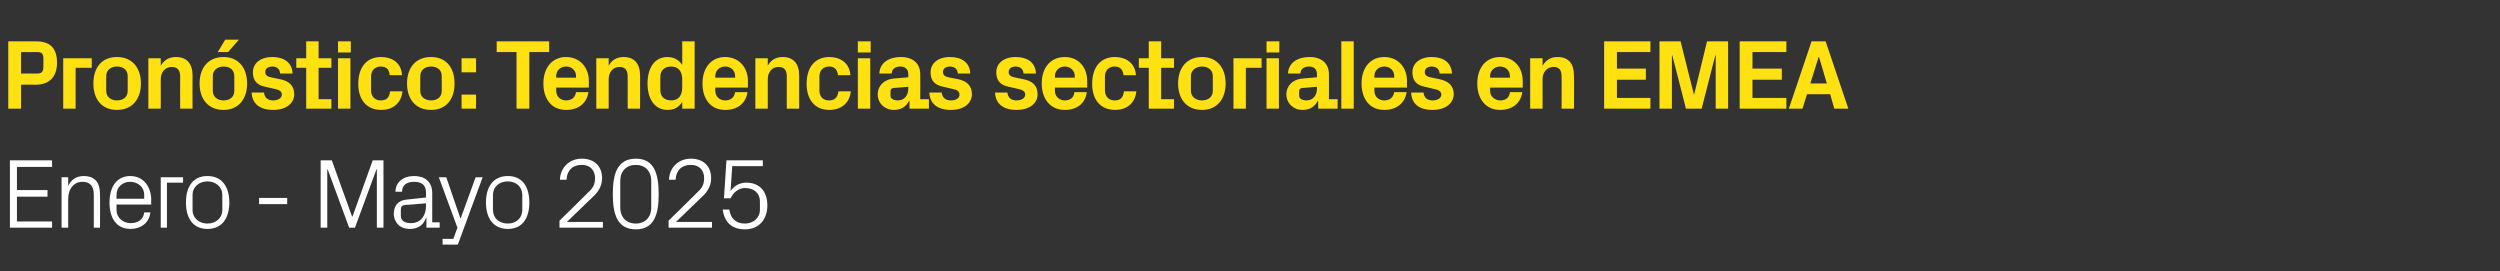 <?xml version="1.0" standalone="no"?><!DOCTYPE svg PUBLIC "-//W3C//DTD SVG 1.1//EN" "http://www.w3.org/Graphics/SVG/1.1/DTD/svg11.dtd"><svg xmlns="http://www.w3.org/2000/svg" version="1.1" width="605px" height="65.7px" viewBox="0 -7 605 65.7" style="top:-7px"><rect x="0" y="-7" width="605" height="65.7" fill="#333333" stroke="none"/>  <desc>Pron stico: Tendencias sectoriales en EMEA Enero Mayo 2025</desc>  <defs/>  <g id="Polygon58717">    <path d="M 2.4 31.8 L 12.6 31.8 L 12.6 33.4 L 4.1 33.4 L 4.1 39 L 11.5 39 L 11.5 40.6 L 4.1 40.6 L 4.1 46.6 L 12.6 46.6 L 12.6 48.1 L 2.4 48.1 L 2.4 31.8 Z M 22.7 40.2 C 22.7 38.2 22 37 19.9 37 C 17.9 37 16.5 38.7 16.5 41.1 C 16.49 41.09 16.5 48.1 16.5 48.1 L 14.9 48.1 L 14.9 35.9 L 16.5 35.9 C 16.5 35.9 16.49 38.02 16.5 38 C 17.2 36.5 18.4 35.6 20.3 35.6 C 22.6 35.6 24.2 36.8 24.2 40 C 24.24 39.96 24.2 48.1 24.2 48.1 L 22.7 48.1 C 22.7 48.1 22.68 40.25 22.7 40.2 Z M 34.9 40.2 C 34.9 38.2 33.3 37 31.5 37 C 29.7 37 28.2 38.2 28.2 40.2 C 28.2 40.2 28.2 41.1 28.2 41.1 L 34.9 41.1 C 34.9 41.1 34.87 40.2 34.9 40.2 Z M 36.4 44.4 C 36.1 47 34 48.4 31.6 48.4 C 28.1 48.4 26.5 45.7 26.5 42 C 26.5 38.3 28.2 35.6 31.5 35.6 C 34.8 35.6 36.6 38.3 36.6 41.4 C 36.55 41.45 36.6 42.5 36.6 42.5 L 28.2 42.5 C 28.2 42.5 28.2 43.8 28.2 43.8 C 28.2 45.8 29.9 47 31.6 47 C 33.3 47 34.7 46.2 34.9 44.4 C 34.9 44.4 36.4 44.4 36.4 44.4 Z M 38.9 35.9 L 44.3 35.9 L 44.3 37.2 L 40.4 37.2 L 40.4 48.1 L 38.9 48.1 L 38.9 35.9 Z M 50.2 35.6 C 53.8 35.6 55.5 38.3 55.5 42 C 55.5 45.7 53.8 48.4 50.2 48.4 C 46.6 48.4 45 45.7 45 42 C 45 38.3 46.6 35.6 50.2 35.6 Z M 53.8 40.2 C 53.8 38.2 52.2 36.9 50.2 36.9 C 48.2 36.9 46.6 38.2 46.6 40.2 C 46.6 40.2 46.6 43.8 46.6 43.8 C 46.6 45.8 48.2 47.1 50.2 47.1 C 52.2 47.1 53.8 45.8 53.8 43.8 C 53.8 43.8 53.8 40.2 53.8 40.2 Z M 62.7 40.9 L 69.5 40.9 L 69.5 42.4 L 62.7 42.4 L 62.7 40.9 Z M 85.2 45.4 L 85.3 45.4 L 90.2 31.8 L 92.8 31.8 L 92.8 48.1 L 91.2 48.1 L 91.2 34 L 91.1 34 L 85.9 48.1 L 84.5 48.1 L 79.3 34 L 79.2 34 L 79.2 48.1 L 77.6 48.1 L 77.6 31.8 L 80.3 31.8 L 85.2 45.4 Z M 103.1 39.7 C 103.1 37.6 101.9 37 100.2 37 C 98.4 37 97.3 37.8 97.3 39.4 C 97.3 39.4 95.7 39.4 95.7 39.4 C 95.7 37.1 97.6 35.6 100.2 35.6 C 102.8 35.6 104.6 36.9 104.6 39.8 C 104.59 39.77 104.6 46.8 104.6 46.8 L 106.4 46.8 L 106.4 48.1 L 103.2 48.1 L 103.2 45.7 C 103.2 45.7 103.13 45.74 103.1 45.7 C 102.5 47.5 101.1 48.4 99.2 48.4 C 98 48.4 96.9 48 96.3 47.3 C 95.7 46.7 95.3 45.7 95.3 44.8 C 95.3 42.8 96.3 41.5 98.4 41.3 C 98.42 41.28 103.1 40.8 103.1 40.8 C 103.1 40.8 103.05 39.72 103.1 39.7 Z M 98 42.6 C 97.2 42.7 97 43.1 97 43.8 C 97 43.8 97 45.2 97 45.2 C 97 46.4 97.9 47 99.5 47 C 101.7 47 103.1 45.3 103.1 42.8 C 103.05 42.79 103.1 42.2 103.1 42.2 C 103.1 42.2 97.97 42.65 98 42.6 Z M 111.5 45.8 L 115.1 35.9 L 116.8 35.9 L 110.8 52.2 L 107.1 52.2 L 107.1 50.8 L 109.7 50.8 L 110.7 48.1 L 106.2 35.9 L 108 35.9 L 111.4 45.8 L 111.5 45.8 Z M 122.9 35.6 C 126.5 35.6 128.1 38.3 128.1 42 C 128.1 45.7 126.5 48.4 122.9 48.4 C 119.3 48.4 117.6 45.7 117.6 42 C 117.6 38.3 119.3 35.6 122.9 35.6 Z M 126.4 40.2 C 126.4 38.2 124.9 36.9 122.9 36.9 C 120.8 36.9 119.3 38.2 119.3 40.2 C 119.3 40.2 119.3 43.8 119.3 43.8 C 119.3 45.8 120.8 47.1 122.9 47.1 C 124.9 47.1 126.4 45.8 126.4 43.8 C 126.4 43.8 126.4 40.2 126.4 40.2 Z M 137.2 46.7 L 145.9 46.7 L 145.9 48.1 L 135.4 48.1 L 135.4 46.4 C 135.4 46.4 142.1 39.84 142.1 39.8 C 143.3 38.7 144 37.9 144 36.1 C 144 34.2 142.8 32.9 140.8 32.9 C 138.6 32.9 137.2 34.2 137.1 36.5 C 137.1 36.5 135.5 36.5 135.5 36.5 C 135.6 33.5 137.8 31.4 140.8 31.4 C 143.8 31.4 145.7 33.2 145.7 36.1 C 145.7 38.6 144.2 40 143 41.1 C 143.01 41.11 137.2 46.7 137.2 46.7 L 137.2 46.7 Z M 153.9 48.5 C 149.3 48.5 148.3 44.7 148.3 40 C 148.3 35.2 149.3 31.4 153.9 31.4 C 158.4 31.4 159.4 35.2 159.4 40 C 159.4 44.7 158.4 48.5 153.9 48.5 Z M 157.6 36.8 C 157.6 34.4 156.1 32.9 153.9 32.9 C 151.6 32.9 150.1 34.4 150.1 36.8 C 150.1 36.8 150.1 43.2 150.1 43.2 C 150.1 45.6 151.6 47.1 153.9 47.1 C 156.1 47.1 157.6 45.6 157.6 43.2 C 157.6 43.2 157.6 36.8 157.6 36.8 Z M 163.6 46.7 L 172.3 46.7 L 172.3 48.1 L 161.8 48.1 L 161.8 46.4 C 161.8 46.4 168.5 39.84 168.5 39.8 C 169.7 38.7 170.4 37.9 170.4 36.1 C 170.4 34.2 169.2 32.9 167.2 32.9 C 165 32.9 163.6 34.2 163.5 36.5 C 163.5 36.5 161.9 36.5 161.9 36.5 C 162 33.5 164.2 31.4 167.2 31.4 C 170.2 31.4 172.1 33.2 172.1 36.1 C 172.1 38.6 170.6 40 169.4 41.1 C 169.41 41.11 163.6 46.7 163.6 46.7 L 163.6 46.7 Z M 175.2 41 L 175.8 31.8 L 184.6 31.8 L 184.6 33.2 L 177.2 33.2 C 177.2 33.2 176.81 39.17 176.8 39.2 C 177.7 37.9 179.1 37.2 180.6 37.2 C 183.8 37.2 185.7 39.3 185.7 42.7 C 185.7 46.2 183.6 48.5 180.3 48.5 C 177.1 48.5 175.3 46.8 174.9 43.7 C 174.9 43.7 176.5 43.7 176.5 43.7 C 176.8 45.8 178 47.1 180.3 47.1 C 182.3 47.1 183.9 45.7 183.9 43.8 C 183.9 43.8 183.9 41.7 183.9 41.7 C 183.9 39.8 182.5 38.5 180.3 38.5 C 178.8 38.5 177.5 39.5 176.8 41 C 176.78 40.97 175.2 41 175.2 41 Z " stroke="none" fill="#fff"/>  </g>  <g id="Polygon58716">    <path d="M 5.1 13.5 L 5.1 19.3 L 2 19.3 L 2 3 C 2 3 8.66 3 8.7 3 C 12.1 3 13.8 4.6 13.8 8.2 C 13.8 11.7 11.8 13.5 8.7 13.5 C 8.69 13.46 5.1 13.5 5.1 13.5 Z M 9 10.8 C 10.1 10.8 10.5 10.3 10.5 9.2 C 10.5 9.2 10.5 7.2 10.5 7.2 C 10.5 6.1 10.2 5.6 9 5.6 C 9 5.64 5.1 5.6 5.1 5.6 L 5.1 10.8 C 5.1 10.8 9 10.82 9 10.8 Z M 15.3 7.1 L 22.2 7.1 L 22.2 9.4 L 18.3 9.4 L 18.3 19.3 L 15.3 19.3 L 15.3 7.1 Z M 28.3 19.6 C 24.6 19.6 22.6 17 22.6 13.2 C 22.6 9.4 24.6 6.8 28.3 6.8 C 32 6.8 34.1 9.4 34.1 13.2 C 34.1 17 32 19.6 28.3 19.6 Z M 30.9 11.4 C 30.9 9.9 29.8 9.1 28.3 9.1 C 26.8 9.1 25.7 10 25.7 11.4 C 25.7 11.4 25.7 15 25.7 15 C 25.7 16.4 26.8 17.3 28.3 17.3 C 29.8 17.3 30.9 16.5 30.9 15 C 30.9 15 30.9 11.4 30.9 11.4 Z M 38.9 8.9 C 39.7 7.6 40.8 6.8 42.6 6.8 C 45.3 6.8 46.6 8.5 46.6 11.3 C 46.56 11.3 46.6 19.3 46.6 19.3 L 43.6 19.3 C 43.6 19.3 43.56 11.52 43.6 11.5 C 43.6 10.1 43 9.2 41.6 9.2 C 39.9 9.2 38.9 10.5 38.9 12.2 C 38.93 12.24 38.9 19.3 38.9 19.3 L 35.9 19.3 L 35.9 7.1 L 38.9 7.1 C 38.9 7.1 38.93 8.86 38.9 8.9 Z M 54.1 19.6 C 50.4 19.6 48.3 17 48.3 13.2 C 48.3 9.4 50.4 6.8 54.1 6.8 C 57.7 6.8 59.8 9.4 59.8 13.2 C 59.8 17 57.7 19.6 54.1 19.6 Z M 56.7 11.4 C 56.7 9.9 55.6 9.1 54.1 9.1 C 52.6 9.1 51.5 10 51.5 11.4 C 51.5 11.4 51.5 15 51.5 15 C 51.5 16.4 52.6 17.3 54.1 17.3 C 55.6 17.3 56.7 16.5 56.7 15 C 56.7 15 56.7 11.4 56.7 11.4 Z M 54.5 2.6 L 57.8 2.6 L 55.2 5.6 L 52.7 5.6 L 54.5 2.6 Z M 67.9 12.2 C 69.8 12.6 71.2 13.6 71.2 15.8 C 71.2 17.9 69.4 19.6 66.1 19.6 C 62.9 19.6 61 18.1 60.9 15.4 C 60.9 15.4 63.9 15.4 63.9 15.4 C 64 16.6 64.8 17.3 66.1 17.3 C 67.2 17.3 68.2 16.8 68.2 15.9 C 68.2 15 67.4 14.7 66.4 14.5 C 66.4 14.5 64.2 14 64.2 14 C 62.2 13.6 61.2 12.5 61.2 10.5 C 61.2 8.4 62.9 6.8 65.9 6.8 C 68.7 6.8 70.7 8.1 70.8 10.8 C 70.8 10.8 67.8 10.8 67.8 10.8 C 67.7 9.7 67 9.1 65.9 9.1 C 64.9 9.1 64.2 9.6 64.2 10.4 C 64.2 11.2 64.7 11.5 65.5 11.7 C 65.5 11.7 67.9 12.2 67.9 12.2 Z M 77.1 17 L 80.2 17 L 80.2 19.3 L 74.1 19.3 L 74.1 9.4 L 71.7 9.4 L 71.7 7.1 L 74.1 7.1 L 74.1 3 L 77.1 3 L 77.1 7.1 L 80.2 7.1 L 80.2 9.4 L 77.1 9.4 L 77.1 17 Z M 81.8 19.3 L 81.8 7.1 L 84.8 7.1 L 84.8 19.3 L 81.8 19.3 Z M 84.9 5.7 L 81.8 5.7 L 81.8 3 L 84.9 3 L 84.9 5.7 Z M 92.2 6.8 C 94.8 6.8 97.1 8.1 97.3 11.2 C 97.3 11.2 94.3 11.2 94.3 11.2 C 94.2 9.6 93.3 9.1 92.1 9.1 C 90.9 9.1 89.8 9.9 89.8 11.5 C 89.8 11.5 89.8 14.9 89.8 14.9 C 89.8 16.4 90.8 17.3 92.1 17.3 C 93.5 17.3 94.2 16.7 94.4 15.1 C 94.4 15.1 97.4 15.1 97.4 15.1 C 97.1 18.1 94.9 19.6 92.3 19.6 C 88.6 19.6 86.7 17 86.7 13.3 C 86.7 9.2 88.8 6.8 92.2 6.8 Z M 104.3 19.6 C 100.6 19.6 98.5 17 98.5 13.2 C 98.5 9.4 100.6 6.8 104.3 6.8 C 108 6.8 110 9.4 110 13.2 C 110 17 108 19.6 104.3 19.6 Z M 106.9 11.4 C 106.9 9.9 105.8 9.1 104.3 9.1 C 102.8 9.1 101.7 10 101.7 11.4 C 101.7 11.4 101.7 15 101.7 15 C 101.7 16.4 102.8 17.3 104.3 17.3 C 105.8 17.3 106.9 16.5 106.9 15 C 106.9 15 106.9 11.4 106.9 11.4 Z M 115.2 19.3 L 111.7 19.3 L 111.7 15.9 L 115.2 15.9 L 115.2 19.3 Z M 115.2 10.5 L 111.7 10.5 L 111.7 7.1 L 115.2 7.1 L 115.2 10.5 Z M 120.2 3 L 132.9 3 L 132.9 5.6 L 128.1 5.6 L 128.1 19.3 L 125 19.3 L 125 5.6 L 120.2 5.6 L 120.2 3 Z M 134.6 11.8 L 139.4 11.8 C 139.4 11.8 139.41 11.4 139.4 11.4 C 139.4 10.1 138.4 9.1 137 9.1 C 135.6 9.1 134.6 10.1 134.6 11.4 C 134.61 11.4 134.6 11.8 134.6 11.8 Z M 137 6.8 C 140.3 6.8 142.5 9.3 142.5 12.6 C 142.49 12.65 142.5 14.2 142.5 14.2 L 134.6 14.2 C 134.6 14.2 134.61 14.98 134.6 15 C 134.6 16.4 135.7 17.3 137 17.3 C 138.3 17.3 139.2 16.6 139.4 15.3 C 139.4 15.3 142.4 15.3 142.4 15.3 C 142 18 140 19.6 137 19.6 C 133.5 19.6 131.5 17 131.5 13.2 C 131.5 9.3 133.7 6.8 137 6.8 Z M 147.3 8.9 C 148 7.6 149.2 6.8 150.9 6.8 C 153.6 6.8 154.9 8.5 154.9 11.3 C 154.92 11.3 154.9 19.3 154.9 19.3 L 151.9 19.3 C 151.9 19.3 151.92 11.52 151.9 11.5 C 151.9 10.1 151.4 9.2 149.9 9.2 C 148.3 9.2 147.3 10.5 147.3 12.2 C 147.29 12.24 147.3 19.3 147.3 19.3 L 144.3 19.3 L 144.3 7.1 L 147.3 7.1 C 147.3 7.1 147.29 8.86 147.3 8.9 Z M 165.1 12.3 C 165.1 10.4 164.3 9.1 162.4 9.1 C 160.8 9.1 159.8 10.1 159.8 11.5 C 159.8 11.5 159.8 14.9 159.8 14.9 C 159.8 16.3 160.8 17.3 162.4 17.3 C 164.3 17.3 165.1 16 165.1 14.1 C 165.1 14.1 165.1 12.3 165.1 12.3 Z M 165.1 19.3 C 165.1 19.3 165.12 17.66 165.1 17.7 C 164.3 18.9 163.2 19.6 161.6 19.6 C 158.3 19.6 156.7 16.8 156.7 13.2 C 156.7 9.6 158.3 6.8 161.5 6.8 C 163.1 6.8 164.3 7.5 165.1 8.7 C 165.12 8.74 165.1 3 165.1 3 L 168.1 3 L 168.1 19.3 L 165.1 19.3 Z M 173.1 11.8 L 177.9 11.8 C 177.9 11.8 177.91 11.4 177.9 11.4 C 177.9 10.1 176.9 9.1 175.5 9.1 C 174.1 9.1 173.1 10.1 173.1 11.4 C 173.11 11.4 173.1 11.8 173.1 11.8 Z M 175.5 6.8 C 178.8 6.8 181 9.3 181 12.6 C 180.98 12.65 181 14.2 181 14.2 L 173.1 14.2 C 173.1 14.2 173.11 14.98 173.1 15 C 173.1 16.4 174.2 17.3 175.5 17.3 C 176.8 17.3 177.7 16.6 177.9 15.3 C 177.9 15.3 180.9 15.3 180.9 15.3 C 180.5 18 178.5 19.6 175.5 19.6 C 172 19.6 170 17 170 13.2 C 170 9.3 172.2 6.8 175.5 6.8 Z M 185.8 8.9 C 186.5 7.6 187.7 6.8 189.4 6.8 C 192.1 6.8 193.4 8.5 193.4 11.3 C 193.41 11.3 193.4 19.3 193.4 19.3 L 190.4 19.3 C 190.4 19.3 190.41 11.52 190.4 11.5 C 190.4 10.1 189.9 9.2 188.4 9.2 C 186.8 9.2 185.8 10.5 185.8 12.2 C 185.78 12.24 185.8 19.3 185.8 19.3 L 182.8 19.3 L 182.8 7.1 L 185.8 7.1 C 185.8 7.1 185.78 8.86 185.8 8.9 Z M 200.7 6.8 C 203.2 6.8 205.6 8.1 205.8 11.2 C 205.8 11.2 202.8 11.2 202.8 11.2 C 202.6 9.6 201.8 9.1 200.6 9.1 C 199.4 9.1 198.3 9.9 198.3 11.5 C 198.3 11.5 198.3 14.9 198.3 14.9 C 198.3 16.4 199.2 17.3 200.6 17.3 C 201.9 17.3 202.7 16.7 202.9 15.1 C 202.9 15.1 205.9 15.1 205.9 15.1 C 205.6 18.1 203.4 19.6 200.7 19.6 C 197.1 19.6 195.2 17 195.2 13.3 C 195.2 9.2 197.3 6.8 200.7 6.8 Z M 207.6 19.3 L 207.6 7.1 L 210.6 7.1 L 210.6 19.3 L 207.6 19.3 Z M 210.7 5.7 L 207.6 5.7 L 207.6 3 L 210.7 3 L 210.7 5.7 Z M 219.8 14.5 C 219.79 14.5 219.8 14 219.8 14 C 219.8 14 216.19 14.33 216.2 14.3 C 215.7 14.4 215.5 14.6 215.5 15.1 C 215.5 15.1 215.5 16.2 215.5 16.2 C 215.5 16.9 216.3 17.3 217.3 17.3 C 218.9 17.3 219.8 16 219.8 14.5 Z M 219.8 10.9 C 219.8 9.7 219 9.1 217.9 9.1 C 216.7 9.1 215.8 9.7 215.8 10.8 C 215.8 10.8 212.8 10.8 212.8 10.8 C 212.9 8.2 215.1 6.8 218 6.8 C 220.9 6.8 222.7 8.3 222.7 11 C 222.74 10.99 222.7 17 222.7 17 L 224.8 17 L 224.8 19.3 L 220.1 19.3 L 220.1 17.4 C 220.1 17.4 219.96 17.42 220 17.4 C 219.3 18.8 218.1 19.6 216.3 19.6 C 214.1 19.6 212.4 18 212.4 15.8 C 212.4 13.9 213.8 12.2 216.4 12 C 216.4 12.02 219.8 11.7 219.8 11.7 C 219.8 11.7 219.79 10.94 219.8 10.9 Z M 232 12.2 C 233.8 12.6 235.2 13.6 235.2 15.8 C 235.2 17.9 233.4 19.6 230.1 19.6 C 226.9 19.6 225 18.1 224.9 15.4 C 224.9 15.4 227.9 15.4 227.9 15.4 C 228 16.6 228.8 17.3 230.1 17.3 C 231.3 17.3 232.2 16.8 232.2 15.9 C 232.2 15 231.5 14.7 230.4 14.5 C 230.4 14.5 228.3 14 228.3 14 C 226.2 13.6 225.2 12.5 225.2 10.5 C 225.2 8.4 226.9 6.8 229.9 6.8 C 232.7 6.8 234.7 8.1 234.8 10.8 C 234.8 10.8 231.8 10.8 231.8 10.8 C 231.7 9.7 231 9.1 229.9 9.1 C 228.9 9.1 228.2 9.6 228.2 10.4 C 228.2 11.2 228.7 11.5 229.5 11.7 C 229.5 11.7 232 12.2 232 12.2 Z M 247.8 12.2 C 249.7 12.6 251.1 13.6 251.1 15.8 C 251.1 17.9 249.3 19.6 246 19.6 C 242.8 19.6 240.9 18.1 240.8 15.4 C 240.8 15.4 243.8 15.4 243.8 15.4 C 243.9 16.6 244.7 17.3 246 17.3 C 247.1 17.3 248.1 16.8 248.1 15.9 C 248.1 15 247.3 14.7 246.3 14.5 C 246.3 14.5 244.1 14 244.1 14 C 242.1 13.6 241.1 12.5 241.1 10.5 C 241.1 8.4 242.8 6.8 245.8 6.8 C 248.6 6.8 250.6 8.1 250.7 10.8 C 250.7 10.8 247.7 10.8 247.7 10.8 C 247.6 9.7 246.9 9.1 245.8 9.1 C 244.8 9.1 244.1 9.6 244.1 10.4 C 244.1 11.2 244.6 11.5 245.4 11.7 C 245.4 11.7 247.8 12.2 247.8 12.2 Z M 255.3 11.8 L 260.1 11.8 C 260.1 11.8 260.06 11.4 260.1 11.4 C 260.1 10.1 259 9.1 257.7 9.1 C 256.3 9.1 255.3 10.1 255.3 11.4 C 255.26 11.4 255.3 11.8 255.3 11.8 Z M 257.7 6.8 C 261 6.8 263.1 9.3 263.1 12.6 C 263.13 12.65 263.1 14.2 263.1 14.2 L 255.3 14.2 C 255.3 14.2 255.26 14.98 255.3 15 C 255.3 16.4 256.4 17.3 257.7 17.3 C 259 17.3 259.9 16.6 260 15.3 C 260 15.3 263 15.3 263 15.3 C 262.7 18 260.6 19.6 257.7 19.6 C 254.2 19.6 252.1 17 252.1 13.2 C 252.1 9.3 254.3 6.8 257.7 6.8 Z M 269.8 6.8 C 272.3 6.8 274.7 8.1 274.9 11.2 C 274.9 11.2 271.9 11.2 271.9 11.2 C 271.7 9.6 270.9 9.1 269.7 9.1 C 268.5 9.1 267.4 9.9 267.4 11.5 C 267.4 11.5 267.4 14.9 267.4 14.9 C 267.4 16.4 268.4 17.3 269.7 17.3 C 271.1 17.3 271.8 16.7 272 15.1 C 272 15.1 275 15.1 275 15.1 C 274.7 18.1 272.5 19.6 269.9 19.6 C 266.2 19.6 264.3 17 264.3 13.3 C 264.3 9.2 266.4 6.8 269.8 6.8 Z M 281 17 L 284.1 17 L 284.1 19.3 L 278 19.3 L 278 9.4 L 275.6 9.4 L 275.6 7.1 L 278 7.1 L 278 3 L 281 3 L 281 7.1 L 284.1 7.1 L 284.1 9.4 L 281 9.4 L 281 17 Z M 290.9 19.6 C 287.2 19.6 285.1 17 285.1 13.2 C 285.1 9.4 287.2 6.8 290.9 6.8 C 294.5 6.8 296.6 9.4 296.6 13.2 C 296.6 17 294.5 19.6 290.9 19.6 Z M 293.5 11.4 C 293.5 9.9 292.3 9.1 290.9 9.1 C 289.4 9.1 288.2 10 288.2 11.4 C 288.2 11.4 288.2 15 288.2 15 C 288.2 16.4 289.4 17.3 290.9 17.3 C 292.3 17.3 293.5 16.5 293.5 15 C 293.5 15 293.5 11.4 293.5 11.4 Z M 298.5 7.1 L 305.3 7.1 L 305.3 9.4 L 301.5 9.4 L 301.5 19.3 L 298.5 19.3 L 298.5 7.1 Z M 306.5 19.3 L 306.5 7.1 L 309.5 7.1 L 309.5 19.3 L 306.5 19.3 Z M 309.6 5.7 L 306.5 5.7 L 306.5 3 L 309.6 3 L 309.6 5.7 Z M 318.7 14.5 C 318.69 14.5 318.7 14 318.7 14 C 318.7 14 315.09 14.33 315.1 14.3 C 314.6 14.4 314.4 14.6 314.4 15.1 C 314.4 15.1 314.4 16.2 314.4 16.2 C 314.4 16.9 315.2 17.3 316.2 17.3 C 317.8 17.3 318.7 16 318.7 14.5 Z M 318.7 10.9 C 318.7 9.7 317.9 9.1 316.8 9.1 C 315.6 9.1 314.7 9.7 314.7 10.8 C 314.7 10.8 311.7 10.8 311.7 10.8 C 311.8 8.2 314 6.8 316.9 6.8 C 319.8 6.8 321.6 8.3 321.6 11 C 321.64 10.99 321.6 17 321.6 17 L 323.7 17 L 323.7 19.3 L 319 19.3 L 319 17.4 C 319 17.4 318.86 17.42 318.9 17.4 C 318.2 18.8 317 19.6 315.2 19.6 C 313 19.6 311.3 18 311.3 15.8 C 311.3 13.9 312.7 12.2 315.3 12 C 315.31 12.02 318.7 11.7 318.7 11.7 C 318.7 11.7 318.69 10.94 318.7 10.9 Z M 324.6 19.3 L 324.6 3 L 327.6 3 L 327.6 19.3 L 324.6 19.3 Z M 332.6 11.8 L 337.4 11.8 C 337.4 11.8 337.39 11.4 337.4 11.4 C 337.4 10.1 336.4 9.1 335 9.1 C 333.6 9.1 332.6 10.1 332.6 11.4 C 332.59 11.4 332.6 11.8 332.6 11.8 Z M 335 6.8 C 338.3 6.8 340.5 9.3 340.5 12.6 C 340.46 12.65 340.5 14.2 340.5 14.2 L 332.6 14.2 C 332.6 14.2 332.59 14.98 332.6 15 C 332.6 16.4 333.7 17.3 335 17.3 C 336.3 17.3 337.2 16.6 337.4 15.3 C 337.4 15.3 340.4 15.3 340.4 15.3 C 340 18 337.9 19.6 335 19.6 C 331.5 19.6 329.5 17 329.5 13.2 C 329.5 9.3 331.7 6.8 335 6.8 Z M 348.5 12.2 C 350.3 12.6 351.8 13.6 351.8 15.8 C 351.8 17.9 349.9 19.6 346.7 19.6 C 343.4 19.6 341.6 18.1 341.5 15.4 C 341.5 15.4 344.5 15.4 344.5 15.4 C 344.6 16.6 345.4 17.3 346.7 17.3 C 347.8 17.3 348.8 16.8 348.8 15.9 C 348.8 15 348 14.7 346.9 14.5 C 346.9 14.5 344.8 14 344.8 14 C 342.8 13.6 341.8 12.5 341.8 10.5 C 341.8 8.4 343.5 6.8 346.5 6.8 C 349.3 6.8 351.2 8.1 351.4 10.8 C 351.4 10.8 348.4 10.8 348.4 10.8 C 348.3 9.7 347.6 9.1 346.5 9.1 C 345.5 9.1 344.8 9.6 344.8 10.4 C 344.8 11.2 345.3 11.5 346.1 11.7 C 346.1 11.7 348.5 12.2 348.5 12.2 Z M 360.6 11.8 L 365.4 11.8 C 365.4 11.8 365.44 11.4 365.4 11.4 C 365.4 10.1 364.4 9.1 363 9.1 C 361.7 9.1 360.6 10.1 360.6 11.4 C 360.64 11.4 360.6 11.8 360.6 11.8 Z M 363 6.8 C 366.4 6.8 368.5 9.3 368.5 12.6 C 368.51 12.65 368.5 14.2 368.5 14.2 L 360.6 14.2 C 360.6 14.2 360.64 14.98 360.6 15 C 360.6 16.4 361.8 17.3 363.1 17.3 C 364.4 17.3 365.3 16.6 365.4 15.3 C 365.4 15.3 368.4 15.3 368.4 15.3 C 368 18 366 19.6 363 19.6 C 359.6 19.6 357.5 17 357.5 13.2 C 357.5 9.3 359.7 6.8 363 6.8 Z M 373.3 8.9 C 374.1 7.6 375.2 6.8 376.9 6.8 C 379.7 6.8 380.9 8.5 380.9 11.3 C 380.95 11.3 380.9 19.3 380.9 19.3 L 377.9 19.3 C 377.9 19.3 377.95 11.52 377.9 11.5 C 377.9 10.1 377.4 9.2 376 9.2 C 374.3 9.2 373.3 10.5 373.3 12.2 C 373.31 12.24 373.3 19.3 373.3 19.3 L 370.3 19.3 L 370.3 7.1 L 373.3 7.1 C 373.3 7.1 373.31 8.86 373.3 8.9 Z M 388.2 3 L 399.4 3 L 399.4 5.6 L 391.3 5.6 L 391.3 9.6 L 398.3 9.6 L 398.3 12.3 L 391.3 12.3 L 391.3 16.7 L 399.4 16.7 L 399.4 19.3 L 388.2 19.3 L 388.2 3 Z M 410 15.8 L 413.1 3 L 418.2 3 L 418.2 19.3 L 415.2 19.3 L 415.2 6.4 L 415.1 6.4 L 411.8 19.3 L 408 19.3 L 404.7 6.4 L 404.6 6.4 L 404.6 19.3 L 401.6 19.3 L 401.6 3 L 406.7 3 L 409.9 15.8 L 410 15.8 Z M 421 3 L 432.3 3 L 432.3 5.6 L 424.1 5.6 L 424.1 9.6 L 431.2 9.6 L 431.2 12.3 L 424.1 12.3 L 424.1 16.7 L 432.3 16.7 L 432.3 19.3 L 421 19.3 L 421 3 Z M 442.9 15.8 L 437.3 15.8 L 436.2 19.3 L 432.9 19.3 L 438.4 3 L 441.8 3 L 447.3 19.3 L 443.9 19.3 L 442.9 15.8 Z M 440.1 6.8 L 438.1 13.2 L 442.1 13.2 L 440.2 6.8 L 440.1 6.8 Z " stroke="none" fill="#ffe010"/>  </g></svg>